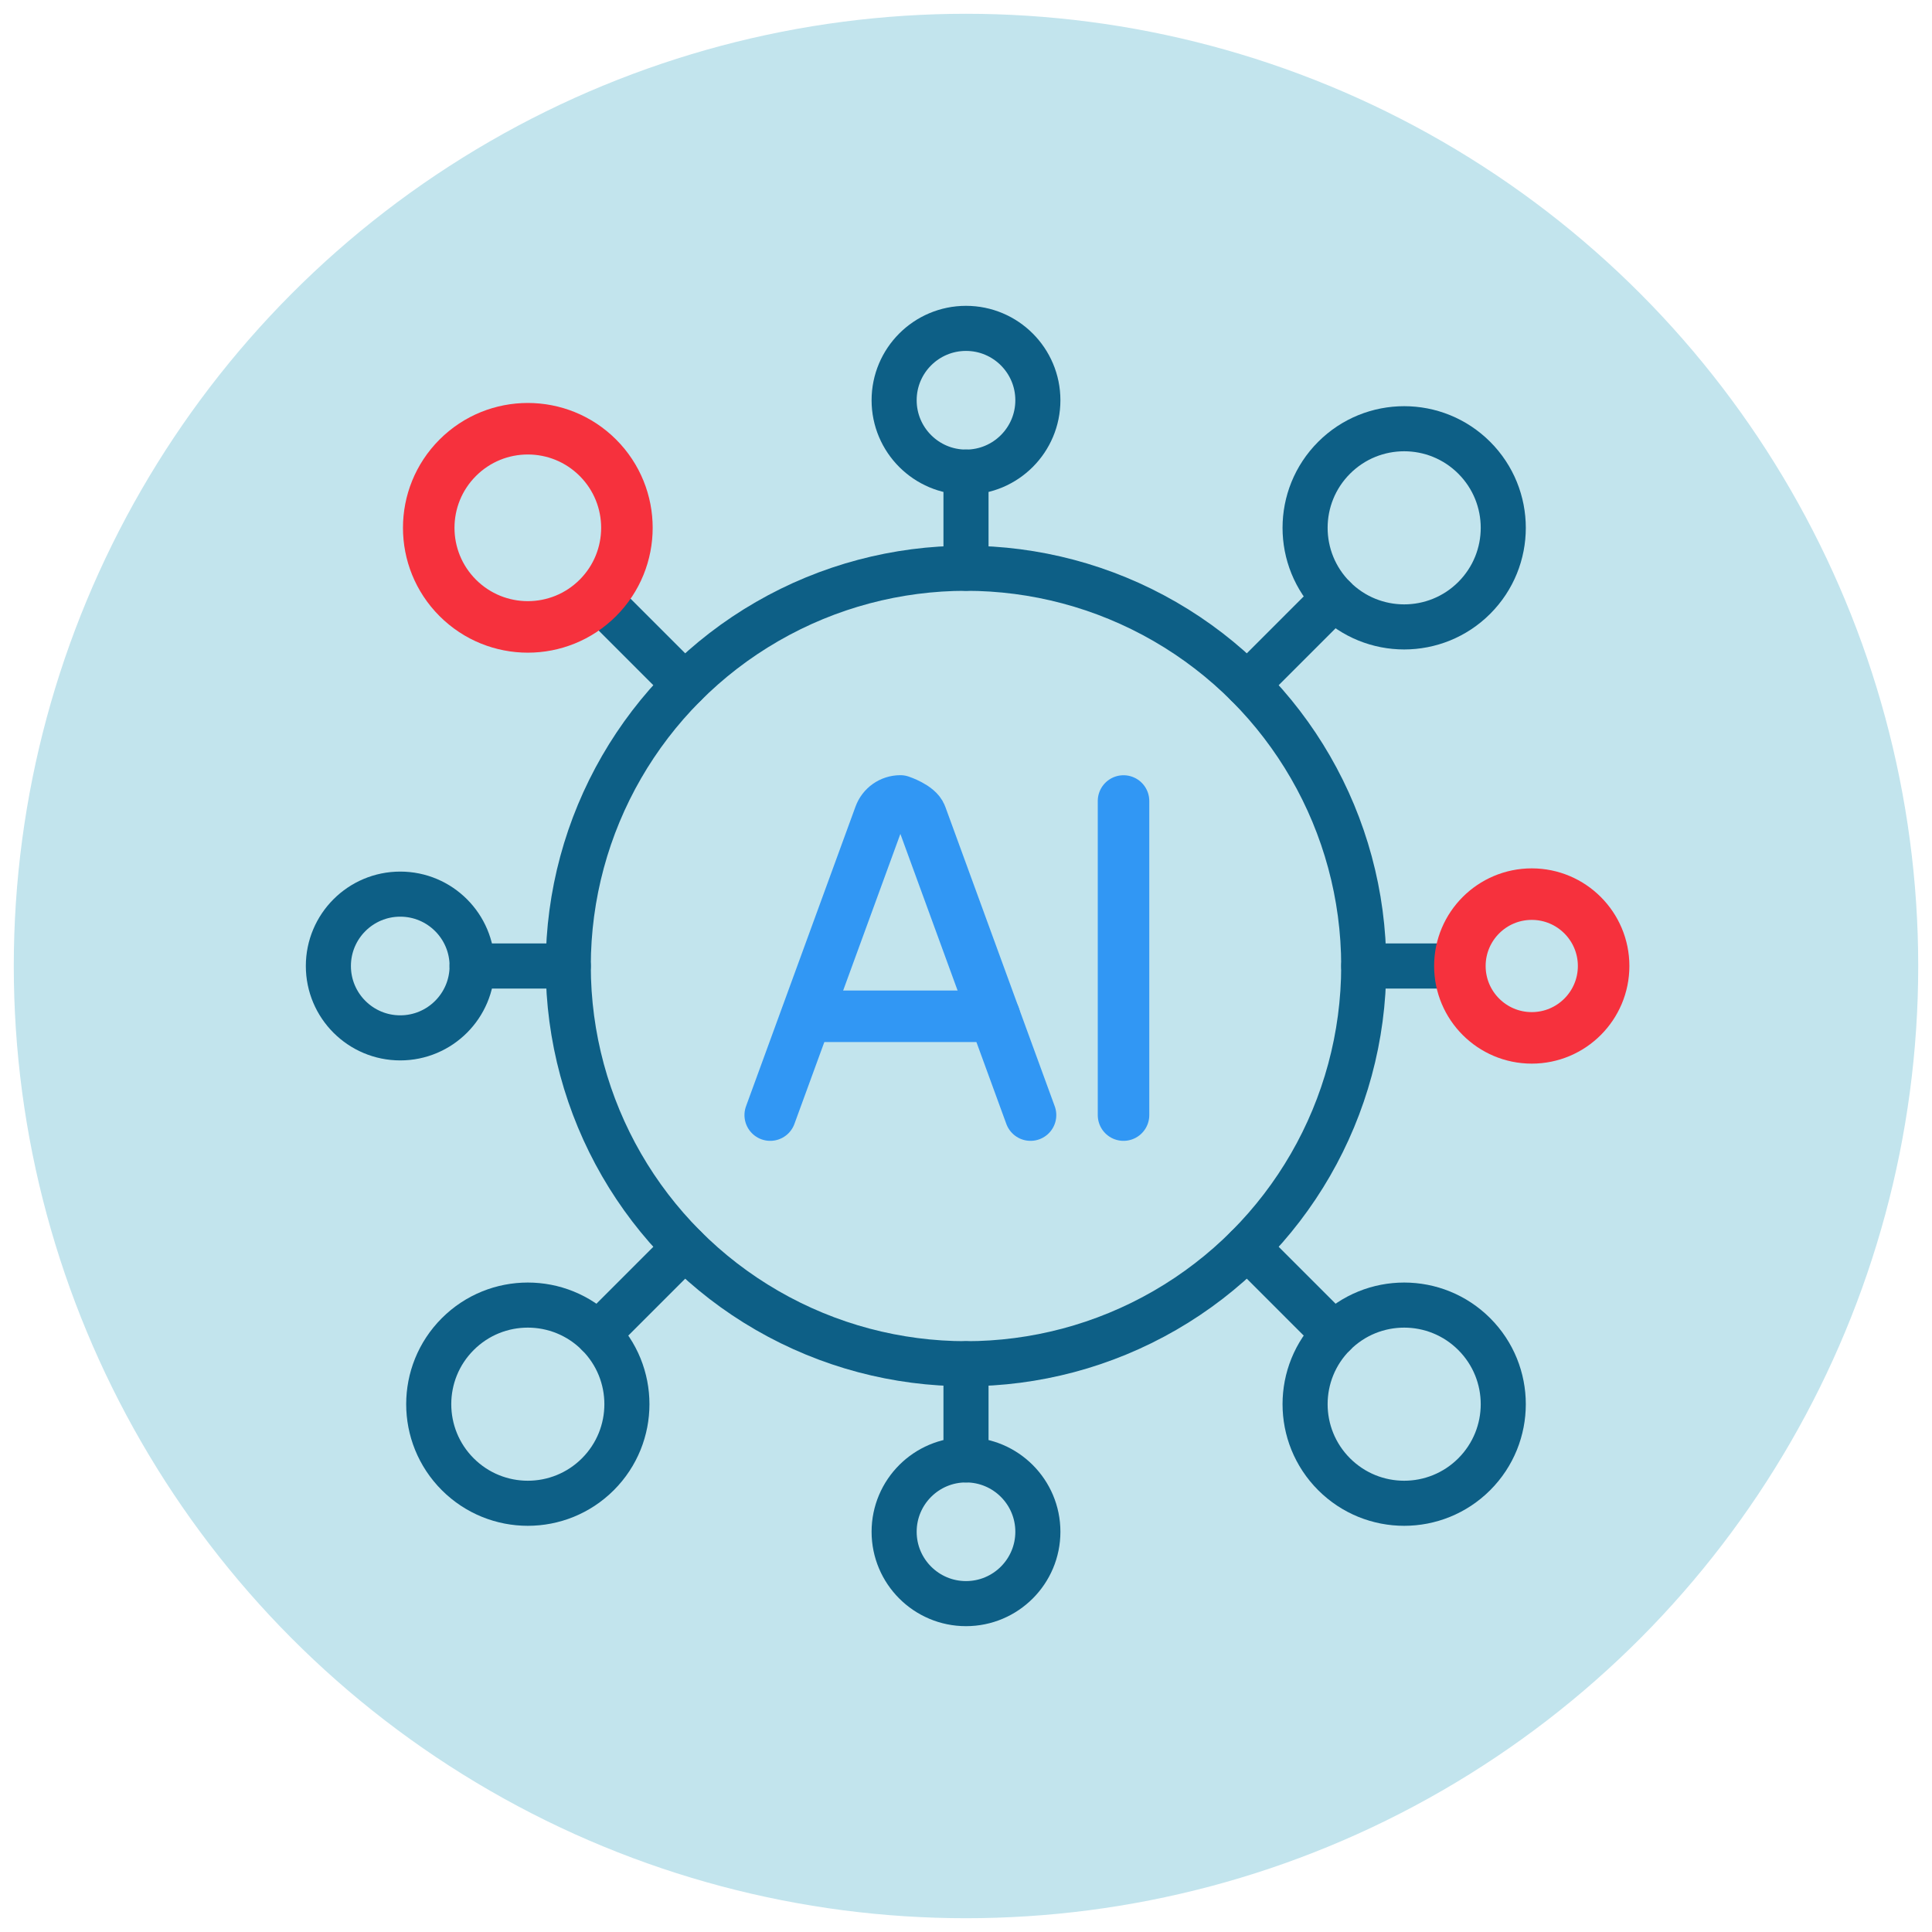 <svg xmlns="http://www.w3.org/2000/svg" id="Calque_1" viewBox="0 0 300 300"><defs><style>.cls-1{fill:#c2e4ed;}.cls-2{stroke:#f6313d;}.cls-2,.cls-3{stroke-width:8px;}.cls-2,.cls-3,.cls-4{fill:none;stroke-linecap:round;stroke-linejoin:round;}.cls-3{stroke:#3197f4;}.cls-4{stroke:#0d5f86;stroke-width:7px;}</style></defs><circle class="cls-1" cx="150" cy="150" r="147.86"></circle><circle class="cls-4" cx="150" cy="150" r="61.76"></circle><path class="cls-4" d="m62.15,138.84c-6.16,0-11.16,5-11.16,11.16s5,11.16,11.16,11.16,11.16-5,11.16-11.16-5-11.16-11.16-11.16Z"></path><line class="cls-4" x1="73.31" y1="150" x2="88.24" y2="150"></line><line class="cls-4" x1="226.69" y1="150" x2="211.76" y2="150"></line><line class="cls-4" x1="92.84" y1="92.84" x2="106.33" y2="106.33"></line><path class="cls-4" d="m207.16,228.92c6.01,6.01,15.75,6.01,21.76,0,6.01-6.01,6.01-15.75,0-21.76-6.01-6.01-15.75-6.01-21.76,0-6.01,6.01-6.01,15.75,0,21.76Z"></path><line class="cls-4" x1="207.16" y1="207.16" x2="193.67" y2="193.67"></line><path class="cls-4" d="m71.08,207.16c-6.01,6.01-6.01,15.75,0,21.76,6.01,6.01,15.75,6.01,21.76,0,6.01-6.01,6.01-15.75,0-21.76-6.01-6.01-15.75-6.01-21.76,0Z"></path><line class="cls-4" x1="92.84" y1="207.16" x2="106.33" y2="193.67"></line><path class="cls-4" d="m228.92,92.84c6.01-6.01,6.01-15.75,0-21.76-6.01-6.01-15.75-6.01-21.76,0-6.01,6.01-6.01,15.75,0,21.76,6.01,6.01,15.75,6.01,21.76,0Z"></path><line class="cls-4" x1="207.16" y1="92.84" x2="193.67" y2="106.33"></line><path class="cls-4" d="m138.84,237.85c0,6.16,5,11.16,11.16,11.16s11.16-5,11.16-11.16-5-11.16-11.16-11.16-11.16,5-11.16,11.16Z"></path><line class="cls-4" x1="150" y1="226.69" x2="150" y2="211.76"></line><path class="cls-4" d="m161.16,62.15c0-6.16-5-11.16-11.16-11.16s-11.16,5-11.16,11.16,5,11.16,11.16,11.16,11.16-5,11.16-11.16Z"></path><line class="cls-4" x1="150" y1="73.31" x2="150" y2="88.24"></line><path class="cls-3" d="m160.02,173.15l-17-46.53c-.49-1.35-3.21-2.25-3.21-2.25-1.44,0-2.72.9-3.21,2.25l-17,46.53"></path><line class="cls-3" x1="125.28" y1="157.81" x2="154.42" y2="157.81"></line><line class="cls-3" x1="174.46" y1="173.15" x2="174.46" y2="124.38"></line><path class="cls-2" d="m237.85,161.16c6.16,0,11.16-5,11.16-11.16s-5-11.16-11.16-11.16-11.16,5-11.16,11.16,5,11.16,11.16,11.16Z"></path><path class="cls-2" d="m92.84,71.08c-6.01-6.01-15.75-6.01-21.76,0-6.01,6.01-6.01,15.75,0,21.76,6.01,6.01,15.75,6.01,21.76,0,6.01-6.01,6.01-15.75,0-21.76Z"></path></svg>